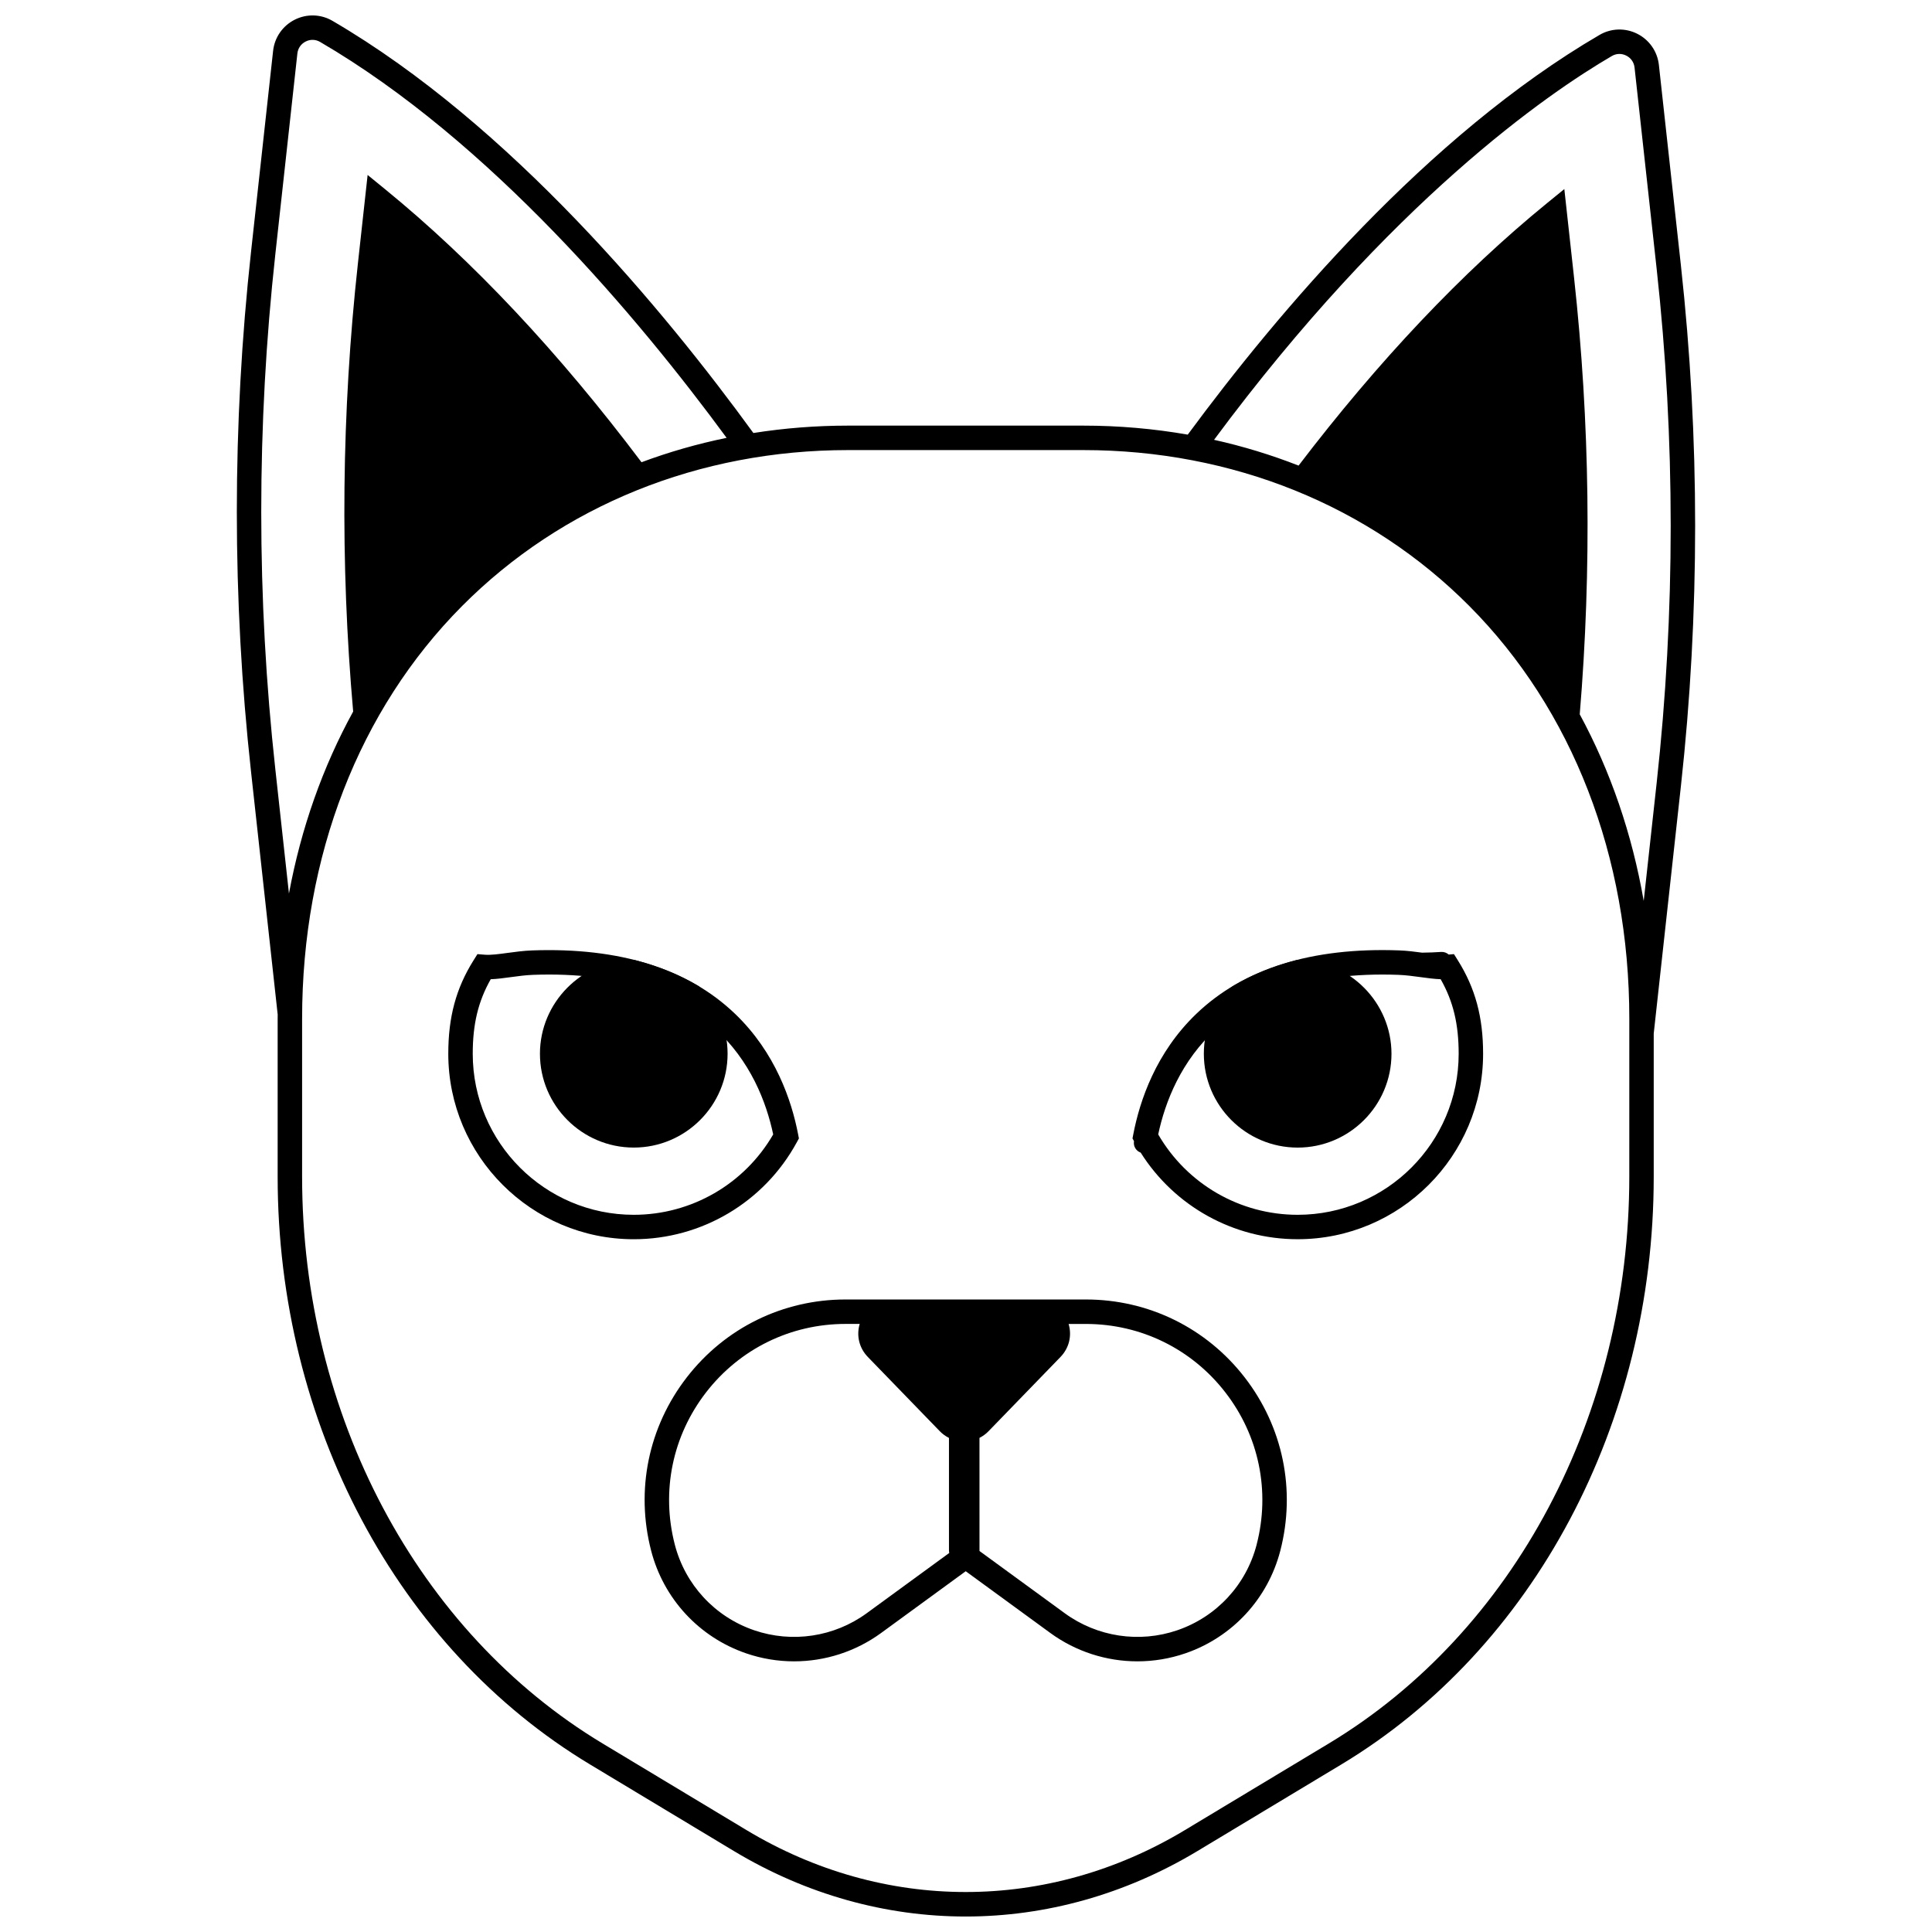 <?xml version="1.0" encoding="UTF-8"?>
<!-- Uploaded to: ICON Repo, www.svgrepo.com, Generator: ICON Repo Mixer Tools -->
<svg width="800px" height="800px" version="1.1" viewBox="144 144 512 512" xmlns="http://www.w3.org/2000/svg">
 <defs>
  <clipPath id="a">
   <path d="m206 148.09h388v503.81h-388z"/>
  </clipPath>
 </defs>
 <path d="m473.85 509.02c-10.16-13.117-25.504-20.645-42.094-20.645h-63.66c-16.594 0-31.934 7.523-42.094 20.645-10.156 13.121-13.602 29.855-9.445 45.922 3.301 12.758 12.711 22.934 25.176 27.211 4.141 1.422 8.43 2.121 12.699 2.121 8.191 0 16.297-2.57 23.078-7.519l22.418-16.363 22.418 16.363c6.785 4.949 14.887 7.519 23.078 7.519 4.266 0 8.559-0.699 12.699-2.121 12.465-4.281 21.879-14.453 25.176-27.211 4.152-16.062 0.707-32.801-9.449-45.922zm-100.16 62.5c-8.609 6.285-19.77 7.969-29.855 4.508-10.402-3.57-18.254-12.062-21.008-22.707-3.648-14.109-0.625-28.812 8.297-40.336 8.922-11.523 22.398-18.133 36.973-18.133h3.734c-0.922 3.102-0.145 6.383 2.16 8.762l19.066 19.672c0.715 0.738 1.539 1.332 2.43 1.777v29.73c0 0.258 0.031 0.512 0.078 0.758zm103.34-18.199c-2.754 10.648-10.609 19.137-21.008 22.707-10.082 3.461-21.242 1.777-29.855-4.508l-22.59-16.488-0.004-29.98c0.875-0.445 1.688-1.031 2.394-1.758l19.066-19.672c2.309-2.383 3.082-5.66 2.16-8.762h4.562c14.574 0 28.051 6.609 36.973 18.133 8.926 11.52 11.949 26.219 8.301 40.328z"/>
 <path d="m488.19 398.41-0.434-0.004-0.418 0.109c-6.012 1.559-11.523 3.805-16.379 6.676l-0.352 0.207-0.289 0.289c-4.699 4.699-7.289 10.941-7.289 17.574 0 13.711 11.152 24.863 24.863 24.863s24.863-11.152 24.863-24.863c-0.004-13.539-11.023-24.688-24.566-24.852z"/>
 <path d="m530.36 398.52-1.047-1.668-1.395 0.113c-0.527-0.473-1.238-0.742-2.016-0.691-1.555 0.109-3.238 0.172-5.039 0.191-1.879-0.254-3.953-0.52-6.035-0.598-23.191-0.859-41.301 4.816-53.828 16.844-10.672 10.246-14.949 22.969-16.656 31.844l-0.219 1.141 0.398 0.734c0 0.008-0.004 0.016-0.004 0.02-0.219 1.32 0.559 2.57 1.773 3.004 8.977 14.23 24.629 22.953 41.59 22.953 27.105 0 49.156-22.051 49.156-49.156 0-9.719-2.059-17.348-6.68-24.73zm-42.477 67.414c-15.266 0-29.312-8.133-36.945-21.301 3.621-17.07 16.797-44.008 63.652-42.289 1.934 0.07 3.941 0.344 5.879 0.605 1.863 0.254 3.652 0.496 5.324 0.555 3.332 5.871 4.769 11.887 4.769 19.75 0 23.535-19.145 42.68-42.68 42.68z"/>
 <path d="m355.5 444.56c-1.707-8.871-5.984-21.594-16.656-31.844-12.527-12.027-30.633-17.684-53.828-16.844-2.254 0.082-4.516 0.391-6.508 0.66-2.301 0.312-4.477 0.605-6.016 0.48l-1.965-0.16-1.047 1.668c-4.621 7.379-6.68 15.008-6.68 24.734 0 27.105 22.051 49.156 49.156 49.156 18.027 0 34.582-9.844 43.207-25.695l0.555-1.02zm-43.539 21.375c-23.535 0-42.68-19.148-42.68-42.68 0-7.859 1.438-13.875 4.769-19.75 1.672-0.059 3.465-0.301 5.324-0.555 1.938-0.262 3.941-0.535 5.879-0.605 46.918-1.738 60.035 25.219 63.652 42.289-7.629 13.168-21.68 21.301-36.945 21.301z"/>
 <path d="m329.53 405.68-0.289-0.289-0.352-0.207c-4.856-2.871-10.367-5.117-16.379-6.676l-0.418-0.109-0.434 0.004c-13.547 0.16-24.566 11.309-24.566 24.852 0 13.711 11.152 24.863 24.863 24.863 13.711 0 24.863-11.152 24.863-24.863 0-6.633-2.59-12.875-7.289-17.574z"/>
 <g clip-path="url(#a)">
  <path d="m589.47 214.46-5.848-53.254c-0.391-3.559-2.531-6.641-5.731-8.254-3.184-1.605-6.922-1.492-9.996 0.301-45.641 26.621-85.367 73.711-109.13 105.93-9.004-1.574-18.254-2.387-27.68-2.387h-62.328c-8.527 0-16.914 0.668-25.105 1.957-23.426-32.219-64.32-81.68-111.55-109.23-3.074-1.793-6.812-1.906-9.996-0.301-3.195 1.613-5.34 4.695-5.731 8.254l-5.848 53.254c-5.019 45.715-5.019 92.074 0 137.79l7.066 64.367c-0.004 0.363-0.012 0.723-0.012 1.086v41.887c0 65.336 31.715 125.01 82.77 155.73l38.117 22.941c19.238 11.578 40.344 17.367 61.449 17.367s42.211-5.789 61.449-17.367l38.117-22.941c51.055-30.727 82.773-90.398 82.773-155.73v-37.957l7.211-65.648c5.019-45.715 5.019-92.074 0.004-137.79zm-372.51 133.35c-4.969-45.246-4.969-91.129 0-136.38l5.848-53.254c0.152-1.387 0.957-2.547 2.207-3.176 0.582-0.293 1.199-0.438 1.812-0.438 0.688 0 1.375 0.184 2.004 0.551 45.051 26.277 84.383 73.148 107.73 104.92-7.738 1.59-15.273 3.746-22.555 6.465-21.867-29.059-44.699-53.391-67.965-72.363l-4.617-3.766-2.578 23.469c-4.324 39.379-4.731 79.254-1.254 118.73-8.066 14.688-13.809 30.934-17.016 48.23zm358.82 108.05c0 63.074-30.516 120.62-79.633 150.18l-38.117 22.941c-36.387 21.898-79.832 21.898-116.22 0l-38.117-22.941c-49.117-29.562-79.633-87.109-79.633-150.18v-41.887c0-43.031 15.055-81.871 42.387-109.36 26.504-26.656 62.836-41.336 102.31-41.336h62.328c39.473 0 75.809 14.68 102.31 41.336 27.336 27.492 42.387 66.332 42.387 109.36zm7.246-104.32-3.426 31.223c-3.078-17.738-8.797-34.41-16.953-49.461 3.195-38.496 2.703-77.352-1.508-115.73l-2.578-23.469-4.617 3.762c-22.504 18.352-44.598 41.719-65.809 69.523-7.227-2.836-14.707-5.121-22.402-6.832 46.953-63.324 88.5-91.84 105.42-101.71 1.188-0.695 2.582-0.734 3.816-0.113 1.25 0.629 2.055 1.785 2.203 3.176l5.848 53.254c4.973 45.25 4.973 91.133 0.004 136.38z"/>
 </g>
</svg>